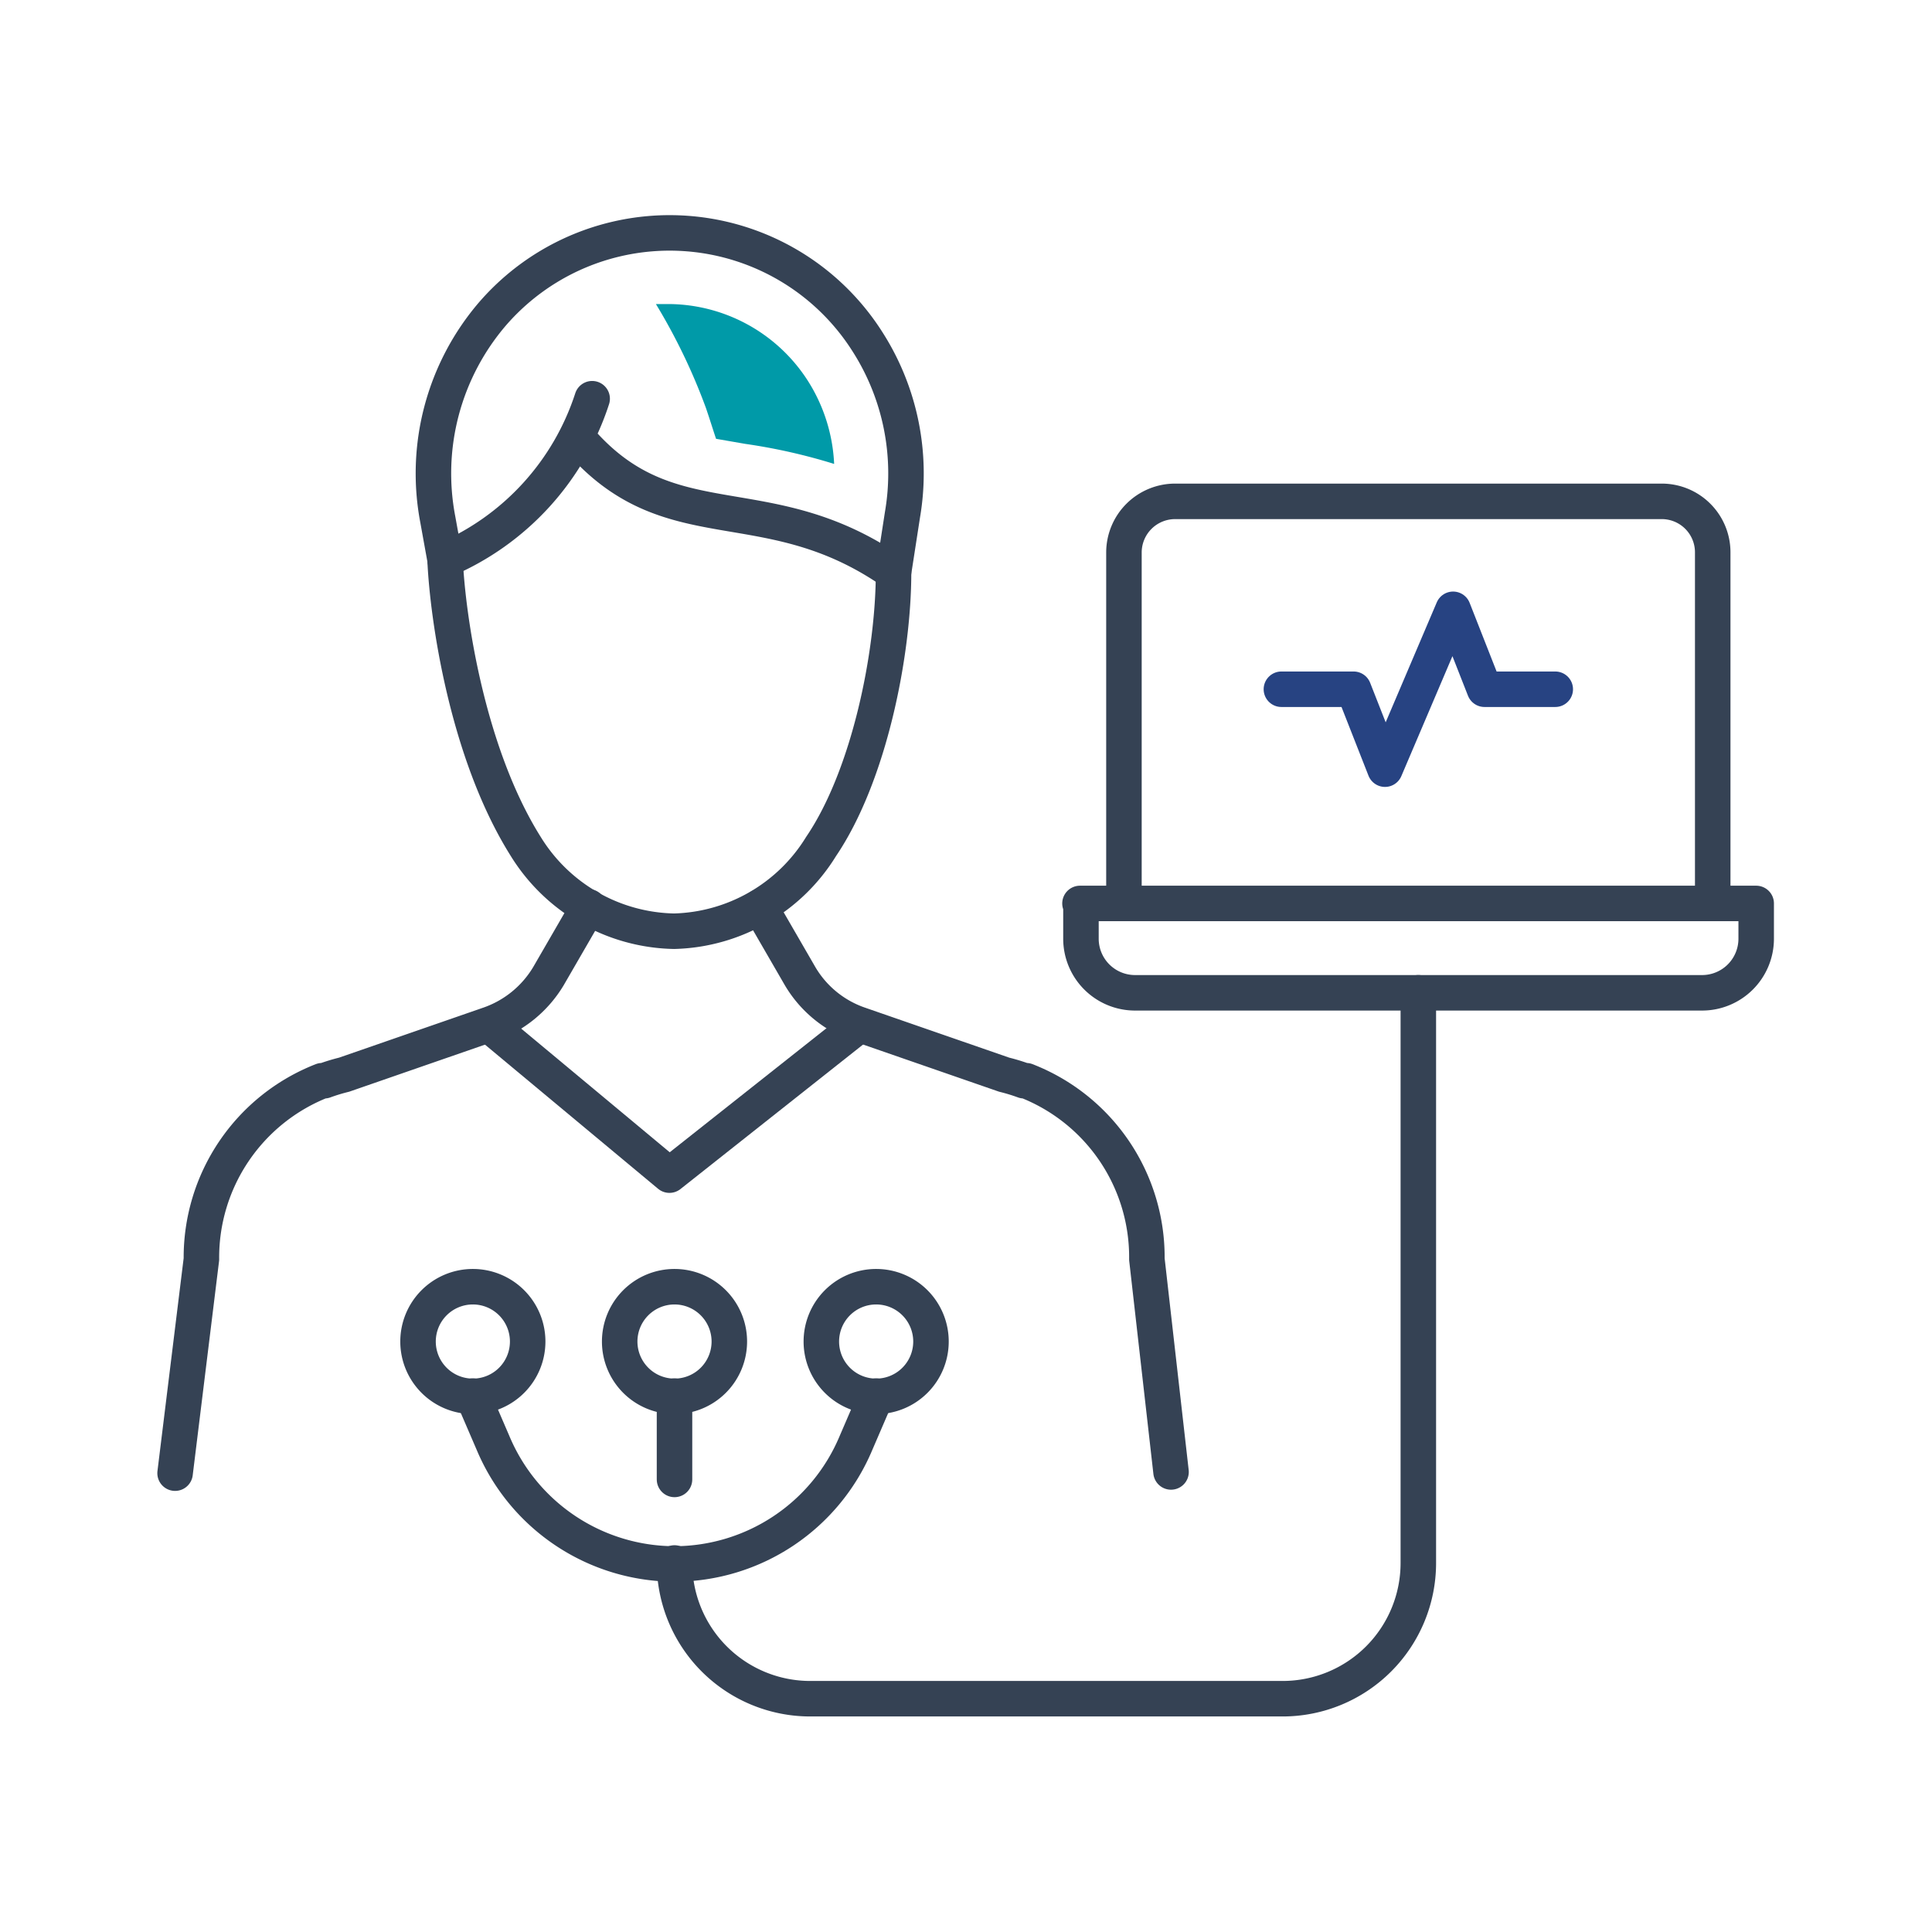 <svg xmlns="http://www.w3.org/2000/svg" width="80" height="80" viewBox="0 0 80 80"><path d="M24.37,37.55l-1.66,2.87a4.63,4.63,0,0,1-2.46,2l-6,2.08a7.81,7.81,0,0,0-.82.25l-.09,0a7.86,7.86,0,0,0-5,7.39L7.25,61" fill="none" stroke="#354254" stroke-linecap="round" stroke-linejoin="round" stroke-width="1.47"/><path d="M31.47,37.55l1.66,2.87a4.57,4.57,0,0,0,2.45,2l6,2.08a7.81,7.81,0,0,1,.82.25l.09,0a7.84,7.84,0,0,1,5,7.39l1,8.81" fill="none" stroke="#354254" stroke-linecap="round" stroke-linejoin="round" stroke-width="1.47"/><path d="M18.43,23.17c.1,2.35.9,8,3.34,11.88a7.38,7.38,0,0,0,6.14,3.51A7.36,7.36,0,0,0,34,35.05C36,32.1,37,27.05,37,23.7" fill="none" stroke="#354254" stroke-linecap="round" stroke-linejoin="round" stroke-width="1.47"/><path d="M23.88,18.08C27.7,22.63,31.69,20,37,23.7l.37-2.39a10.12,10.12,0,0,0-1.45-7.16A9.7,9.7,0,0,0,20.39,13a10.15,10.15,0,0,0-2.26,8.52l.3,1.66a10.92,10.92,0,0,0,6.09-6.67" fill="none" stroke="#354254" stroke-linecap="round" stroke-linejoin="round" stroke-width="1.47"/><polyline points="20.25 42.44 27.72 48.66 35.58 42.44" fill="none" stroke="#354254" stroke-linecap="round" stroke-linejoin="round" stroke-width="1.47"/><polyline points="53.06 28.54 56.05 28.54 57.35 31.85 58.76 28.54 60.17 25.23 61.47 28.54 62.94 28.54 64.4 28.54" fill="none" stroke="#274382" stroke-linecap="round" stroke-linejoin="round" stroke-width="1.47"/><path d="M44.72,37.41h28a0,0,0,0,1,0,0v1.46a2.24,2.24,0,0,1-2.24,2.24H47a2.24,2.24,0,0,1-2.24-2.24V37.41A0,0,0,0,1,44.72,37.41Z" fill="none" stroke="#354254" stroke-linecap="round" stroke-linejoin="round" stroke-width="1.47"/><path d="M70.92,37.41V22.87a2.11,2.11,0,0,0-2.11-2.11H48.66a2.12,2.12,0,0,0-2.12,2.11V37.41" fill="none" stroke="#354254" stroke-linecap="round" stroke-linejoin="round" stroke-width="1.47"/><path d="M58.73,41.11V64.72a5.62,5.62,0,0,1-5.62,5.62H33.55a5.62,5.62,0,0,1-5.62-5.62h0" fill="none" stroke="#354254" stroke-linecap="round" stroke-linejoin="round" stroke-width="1.47"/><path d="M21.85,55.54a2.27,2.27,0,1,1-2.27-2.26A2.27,2.27,0,0,1,21.85,55.54Z" fill="none" stroke="#354254" stroke-linecap="round" stroke-linejoin="round" stroke-width="1.47"/><path d="M30.2,55.54a2.27,2.27,0,1,1-2.27-2.26A2.27,2.27,0,0,1,30.2,55.54Z" fill="none" stroke="#354254" stroke-linecap="round" stroke-linejoin="round" stroke-width="1.47"/><path d="M38.55,55.54a2.27,2.27,0,1,1-2.27-2.26A2.27,2.27,0,0,1,38.55,55.54Z" fill="none" stroke="#354254" stroke-linecap="round" stroke-linejoin="round" stroke-width="1.47"/><path d="M19.58,57.81l.84,1.95a8.17,8.17,0,0,0,7.51,5h0a8.16,8.16,0,0,0,7.51-5l.84-1.95" fill="none" stroke="#354254" stroke-linecap="round" stroke-linejoin="round" stroke-width="1.47"/><line x1="27.93" y1="57.81" x2="27.93" y2="61.26" fill="none" stroke="#354254" stroke-linecap="round" stroke-linejoin="round" stroke-width="1.47"/><path d="M29.65,18.17l1.21.21a23.83,23.83,0,0,1,3.68.83,7,7,0,0,0-1.1-3.46,6.89,6.89,0,0,0-5.74-3.16l-.54,0a24.65,24.65,0,0,1,2.07,4.3C29.38,17.33,29.51,17.75,29.65,18.17Z" fill="#009aa8"/></svg>